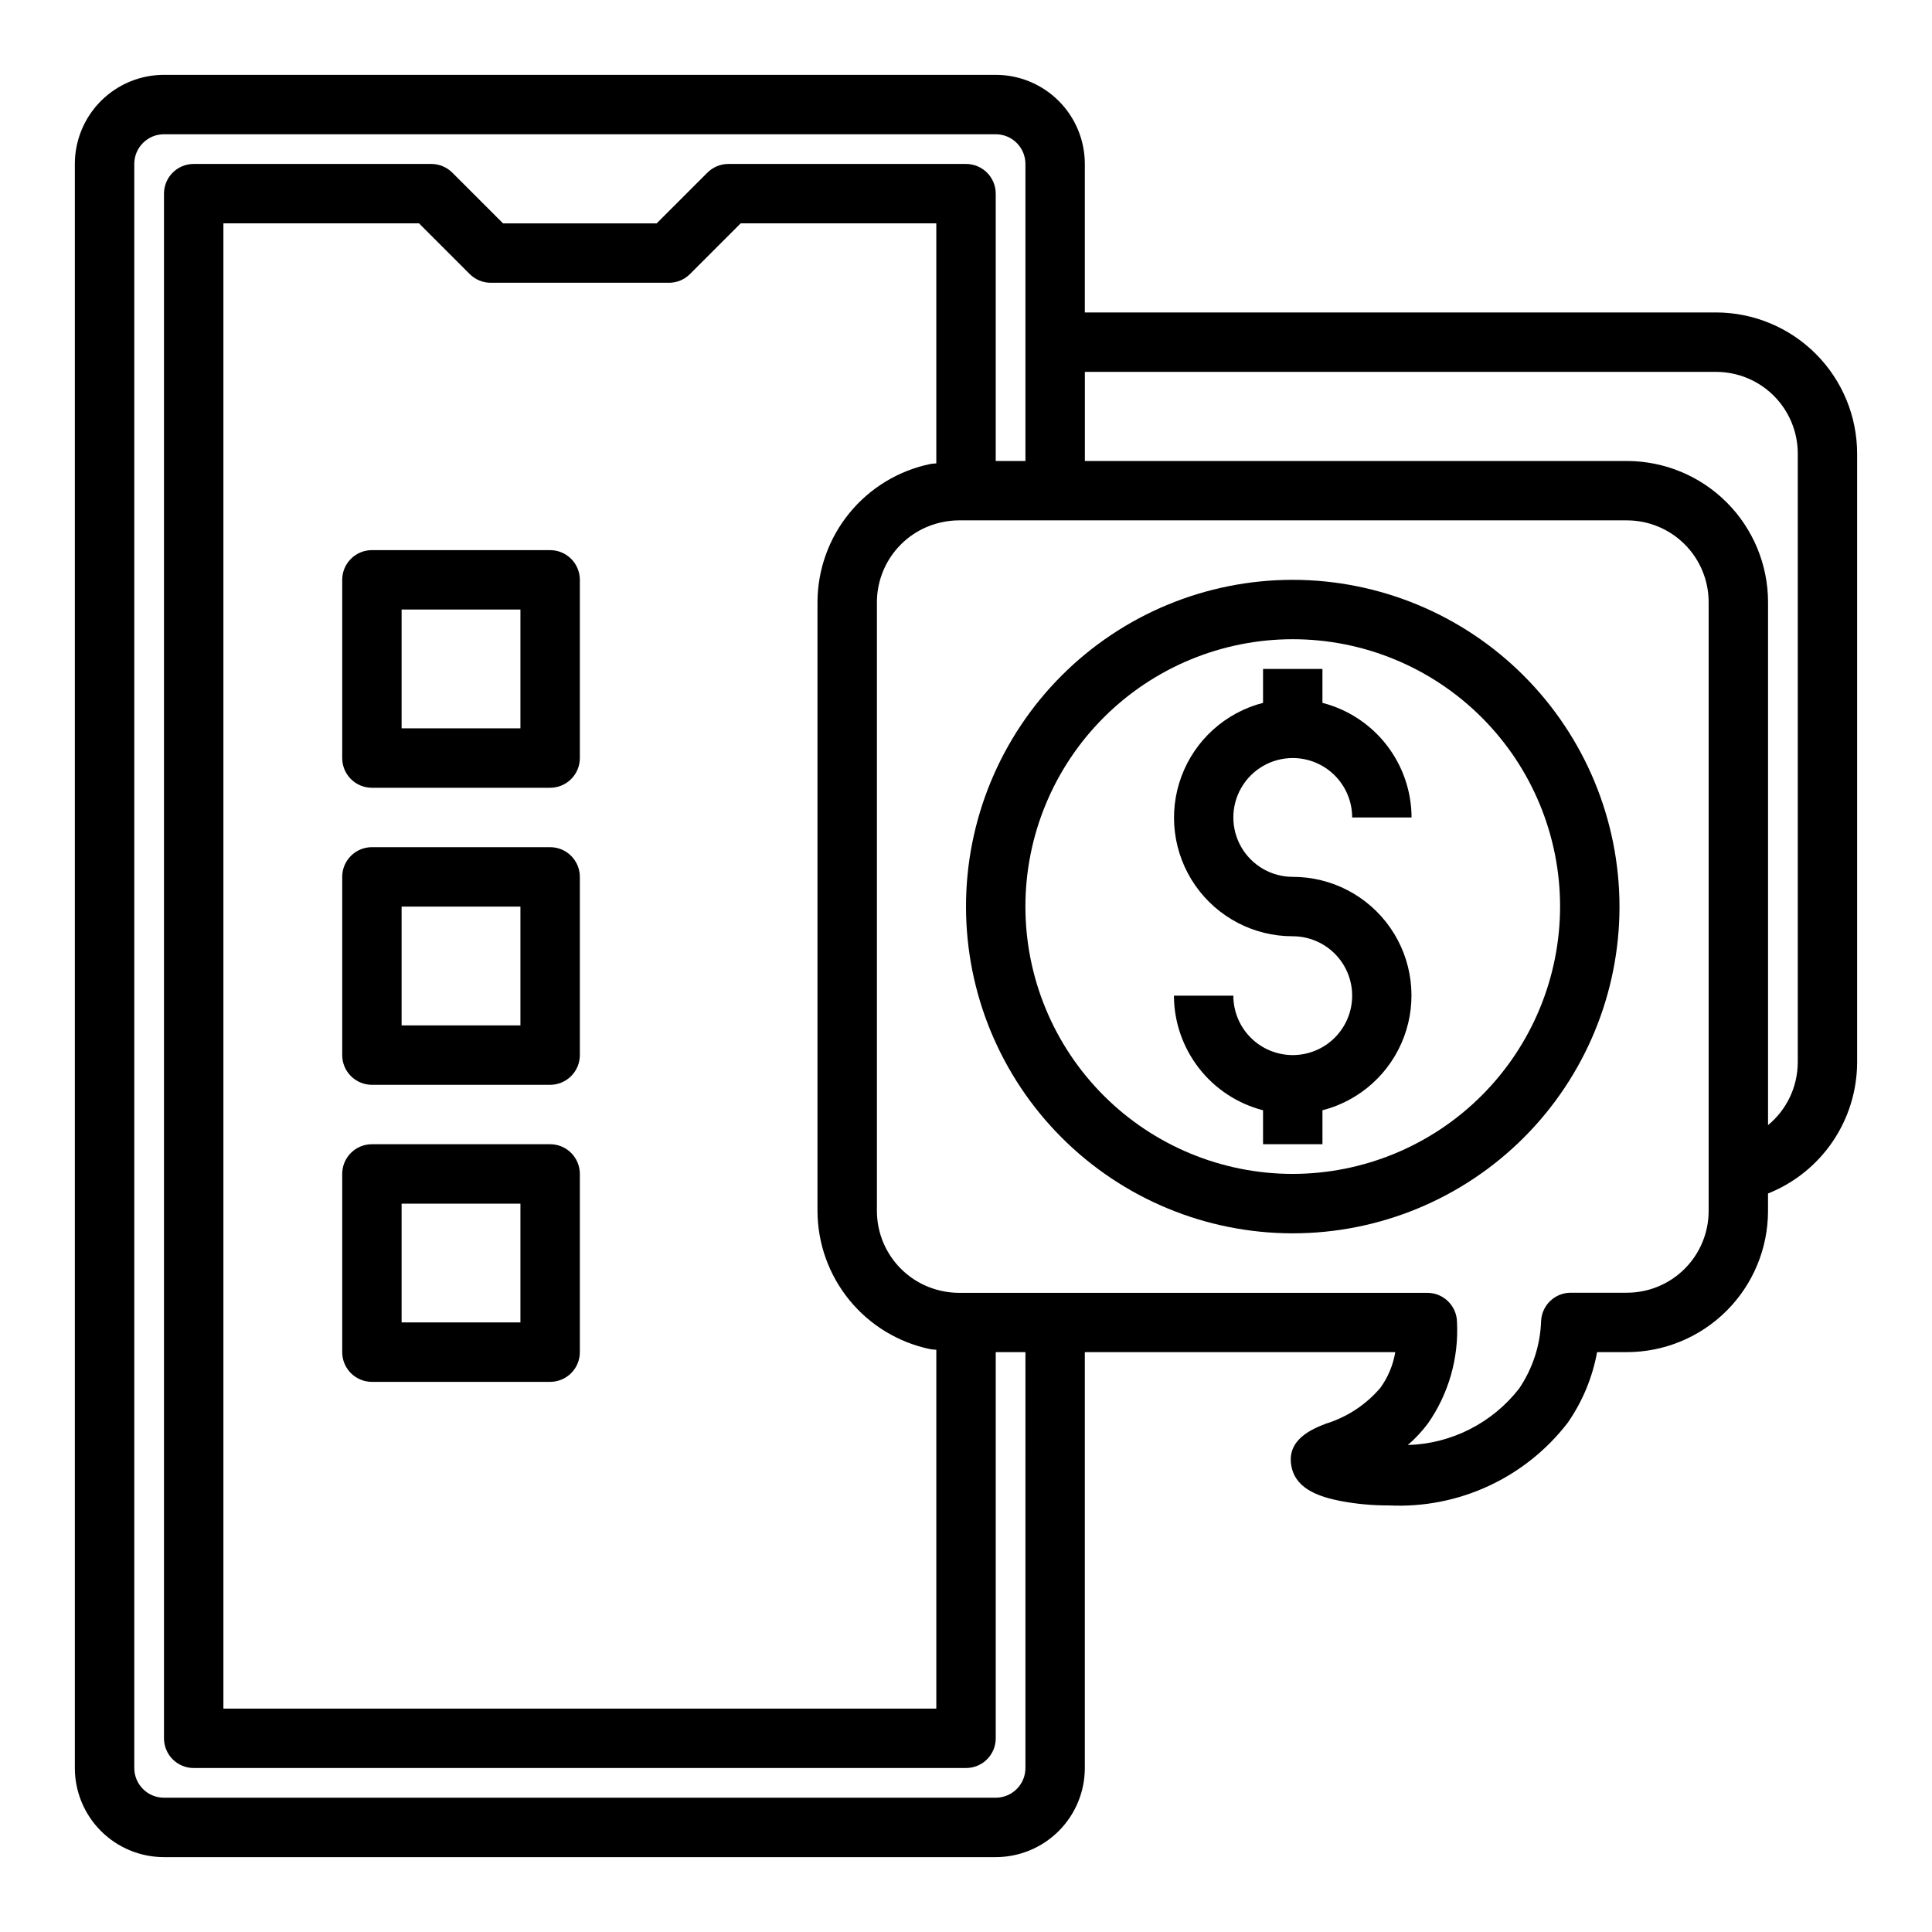 <?xml version="1.0" encoding="UTF-8"?>
<!-- Uploaded to: SVG Repo, www.svgrepo.com, Generator: SVG Repo Mixer Tools -->
<svg fill="#000000" width="800px" height="800px" version="1.1" viewBox="144 144 512 512" xmlns="http://www.w3.org/2000/svg">
 <g>
  <path d="m598.77 226.81h-167.28v-39.359c0-6.262-2.488-12.27-6.918-16.699-4.43-4.43-10.438-6.918-16.699-6.918h-220.42c-6.262 0-12.27 2.488-16.699 6.918-4.43 4.43-6.918 10.438-6.918 16.699v425.09c0 6.262 2.488 12.27 6.918 16.699 4.43 4.43 10.438 6.918 16.699 6.918h220.42c6.262 0 12.27-2.488 16.699-6.918 4.43-4.43 6.918-10.438 6.918-16.699v-110.21h82.27c-0.57 3.41-1.914 6.641-3.938 9.445-3.82 4.488-8.844 7.789-14.477 9.523-3.496 1.371-10.754 4.219-9.02 11.676 1.332 5.832 7.684 7.785 13.066 8.832 4.199 0.785 8.465 1.168 12.738 1.148 18.422 0.883 36.105-7.309 47.348-21.93 3.894-5.606 6.543-11.98 7.769-18.695h7.875c9.918-0.004 19.43-3.945 26.445-10.957 7.016-7.008 10.965-16.52 10.977-26.438v-4.644c6.949-2.769 12.91-7.559 17.121-13.742 4.207-6.188 6.469-13.492 6.496-20.973v-161.38c-0.012-9.914-3.957-19.418-10.965-26.426-7.012-7.012-16.516-10.953-26.43-10.969zm-183.02 385.73c0 2.09-0.828 4.09-2.305 5.566s-3.481 2.305-5.566 2.305h-220.42c-4.348 0-7.871-3.523-7.871-7.871v-425.09c0-4.348 3.523-7.871 7.871-7.871h220.42c2.086 0 4.09 0.828 5.566 2.305 1.477 1.477 2.305 3.481 2.305 5.566v78.723h-7.871v-70.852c0-2.086-0.828-4.09-2.305-5.566-1.477-1.473-3.481-2.305-5.566-2.305h-62.977c-2.09 0-4.09 0.832-5.566 2.309l-13.438 13.438h-40.715l-13.438-13.438c-1.477-1.477-3.477-2.309-5.566-2.309h-62.977c-4.348 0-7.871 3.523-7.871 7.871v409.35c0 2.086 0.832 4.09 2.305 5.566 1.477 1.477 3.481 2.305 5.566 2.305h204.68c2.086 0 4.09-0.828 5.566-2.305 1.477-1.477 2.305-3.481 2.305-5.566v-102.34h7.871zm-25.191-111c0.543 0.117 1.055 0.086 1.574 0.172v95.082h-188.93v-393.6h51.844l13.438 13.438c1.477 1.477 3.477 2.305 5.566 2.305h47.23c2.09 0 4.09-0.828 5.566-2.305l13.438-13.438h51.844v63.598c-0.527 0.094-1.047 0.062-1.574 0.172-8.426 1.742-16 6.328-21.445 12.992-5.449 6.664-8.438 15-8.469 23.605v161.38c0.031 8.609 3.019 16.945 8.465 23.609 5.445 6.668 13.02 11.254 21.449 12.996zm206.25-36.605c-0.004 5.742-2.289 11.246-6.348 15.305s-9.562 6.34-15.301 6.344h-14.879c-4.203-0.004-7.668 3.289-7.871 7.488-0.211 6.406-2.231 12.621-5.836 17.922-7.109 9.133-17.922 14.617-29.488 14.957 1.977-1.711 3.762-3.625 5.332-5.715 5.473-7.84 8.184-17.277 7.703-26.828-0.043-4.316-3.555-7.793-7.871-7.793h-124.21c-1.457-0.008-2.906-0.168-4.332-0.473-4.883-1.008-9.27-3.664-12.422-7.527-3.156-3.863-4.883-8.691-4.894-13.68v-161.38c0.016-4.981 1.746-9.805 4.902-13.66 3.152-3.859 7.535-6.512 12.414-7.516 1.426-0.309 2.875-0.465 4.332-0.473h177.12c5.738 0.004 11.242 2.285 15.301 6.344 4.059 4.059 6.344 9.562 6.348 15.305zm23.617-39.359h-0.004c-0.027 6.426-2.91 12.508-7.871 16.594v-138.61c-0.012-9.914-3.957-19.418-10.965-26.426-7.012-7.012-16.516-10.953-26.426-10.965h-143.66v-23.617h167.28c5.742 0.004 11.246 2.285 15.305 6.344 4.059 4.059 6.34 9.562 6.344 15.305z"/>
  <path d="m486.59 344.89c4.176 0 8.18 1.66 11.133 4.609 2.953 2.953 4.613 6.957 4.613 11.133h15.742c-0.023-6.957-2.356-13.715-6.629-19.211-4.273-5.492-10.246-9.418-16.988-11.156v-8.992h-15.742v8.992c-9.969 2.566-18.051 9.852-21.629 19.5-3.582 9.652-2.207 20.445 3.676 28.895 5.883 8.445 15.531 13.477 25.824 13.461 4.176 0 8.18 1.66 11.133 4.613s4.613 6.957 4.613 11.133c0 4.176-1.66 8.18-4.613 11.133s-6.957 4.609-11.133 4.609c-4.176 0-8.18-1.656-11.133-4.609s-4.609-6.957-4.609-11.133h-15.746c0.027 6.961 2.359 13.715 6.633 19.211 4.273 5.496 10.246 9.418 16.984 11.16v8.988h15.742v-8.988c9.973-2.566 18.051-9.852 21.633-19.504 3.578-9.652 2.207-20.445-3.676-28.891-5.887-8.449-15.531-13.477-25.828-13.465-5.625 0-10.82-3-13.633-7.871-2.812-4.871-2.812-10.875 0-15.746s8.008-7.871 13.633-7.871z"/>
  <path d="m486.59 297.66c-22.965 0-44.988 9.121-61.23 25.359-16.238 16.242-25.359 38.266-25.359 61.23s9.121 44.992 25.359 61.23c16.242 16.238 38.266 25.363 61.23 25.363s44.992-9.125 61.23-25.363c16.238-16.238 25.363-38.266 25.363-61.23-0.027-22.957-9.16-44.965-25.395-61.199-16.23-16.234-38.242-25.367-61.199-25.391zm0 157.44v-0.004c-18.789 0-36.809-7.465-50.098-20.75-13.285-13.285-20.75-31.309-20.75-50.098 0-18.789 7.465-36.809 20.75-50.098 13.289-13.285 31.309-20.75 50.098-20.75 18.793 0 36.812 7.465 50.098 20.75 13.289 13.289 20.75 31.309 20.75 50.098-0.02 18.785-7.492 36.793-20.773 50.074s-31.289 20.754-50.074 20.773z"/>
  <path d="m289.79 368.51h-47.23c-4.348 0-7.871 3.523-7.871 7.871v47.23c0 2.09 0.828 4.09 2.305 5.566 1.477 1.477 3.477 2.309 5.566 2.309h47.23c2.09 0 4.09-0.832 5.566-2.309 1.477-1.477 2.309-3.477 2.309-5.566v-47.23c0-2.09-0.832-4.09-2.309-5.566-1.477-1.477-3.477-2.305-5.566-2.305zm-7.871 47.23h-31.488v-31.488h31.488z"/>
  <path d="m289.79 289.79h-47.23c-4.348 0-7.871 3.527-7.871 7.875v47.23c0 2.086 0.828 4.09 2.305 5.566 1.477 1.477 3.477 2.305 5.566 2.305h47.23c2.09 0 4.09-0.828 5.566-2.305 1.477-1.477 2.309-3.481 2.309-5.566v-47.23c0-2.09-0.832-4.094-2.309-5.566-1.477-1.477-3.477-2.309-5.566-2.309zm-7.871 47.23-31.488 0.004v-31.488h31.488z"/>
  <path d="m289.79 447.23h-47.23c-4.348 0-7.871 3.523-7.871 7.871v47.234c0 2.086 0.828 4.09 2.305 5.566 1.477 1.477 3.477 2.305 5.566 2.305h47.23c2.09 0 4.09-0.828 5.566-2.305 1.477-1.477 2.309-3.481 2.309-5.566v-47.234c0-2.086-0.832-4.09-2.309-5.566-1.477-1.477-3.477-2.305-5.566-2.305zm-7.871 47.23h-31.488v-31.484h31.488z"/>
 </g>
</svg>
